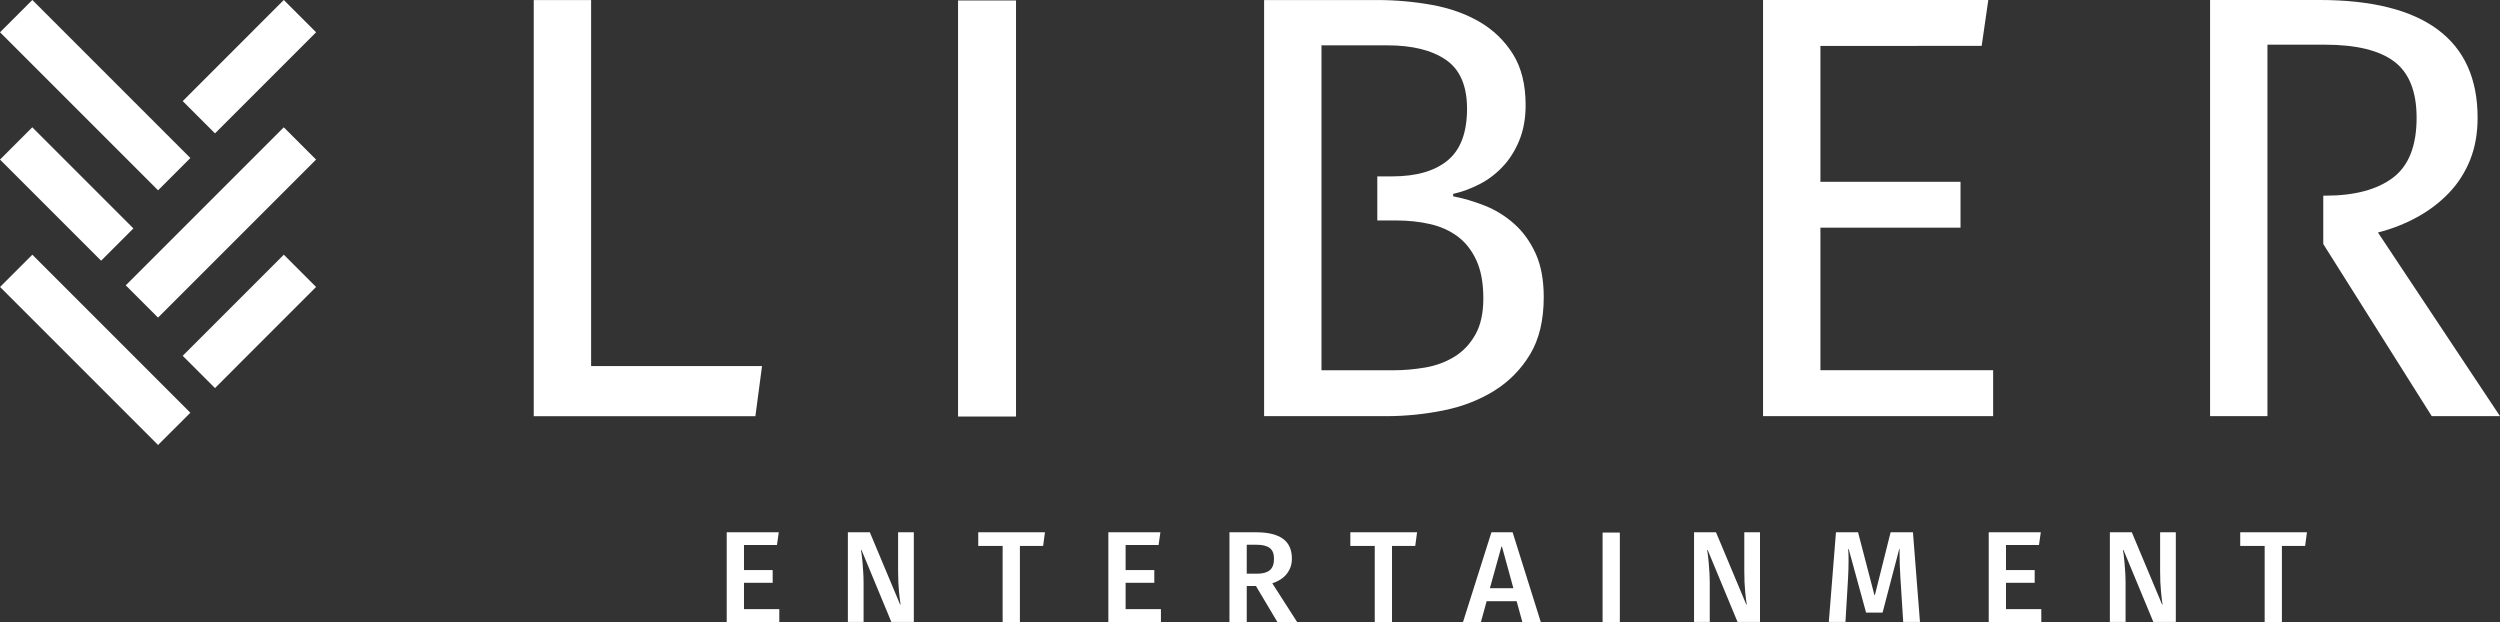 <?xml version="1.0" encoding="UTF-8" standalone="no"?>
<svg
   version="1.1"
   viewBox="0 0 3415 849.7"
   id="svg38"
   sodipodi:docname="ft_logo.svg"
   inkscape:version="1.4 (e7c3feb1, 2024-10-09)"
   xmlns:inkscape="http://www.inkscape.org/namespaces/inkscape"
   xmlns:sodipodi="http://sodipodi.sourceforge.net/DTD/sodipodi-0.dtd"
   xmlns="http://www.w3.org/2000/svg"
   xmlns:svg="http://www.w3.org/2000/svg">
  <rect x="0" y="0" width="3415" height="849.7" fill="#333333" stroke="none"/>
  <sodipodi:namedview
     id="namedview38"
     pagecolor="#ffffff"
     bordercolor="#000000"
     borderopacity="0.25"
     inkscape:showpageshadow="2"
     inkscape:pageopacity="0.0"
     inkscape:pagecheckerboard="0"
     inkscape:deskcolor="#d1d1d1"
     inkscape:zoom="0.30922401"
     inkscape:cx="1707.5"
     inkscape:cy="423.6411"
     inkscape:window-width="1920"
     inkscape:window-height="1027"
     inkscape:window-x="0"
     inkscape:window-y="25"
     inkscape:window-maximized="0"
     inkscape:current-layer="svg38" />
  <defs
     id="defs17">
    <clipPath
       id="h">
      <path
         transform="translate(-1132.6 -1181.4)"
         d="m0 3e3h3e3v-3e3h-3e3z"
         id="path1" />
    </clipPath>
    <clipPath
       id="g">
      <path
         transform="translate(-1264.3 -1259.3)"
         d="m0 3e3h3e3v-3e3h-3e3z"
         id="path2" />
    </clipPath>
    <clipPath
       id="f">
      <path
         transform="translate(-1372.5 -1260.2)"
         d="m0 3e3h3e3v-3e3h-3e3z"
         id="path3" />
    </clipPath>
    <clipPath
       id="e">
      <path
         transform="translate(-1524.6 -1246.3)"
         d="m0 3e3h3e3v-3e3h-3e3z"
         id="path4" />
    </clipPath>
    <clipPath
       id="d">
      <path
         transform="translate(-1645.5 -1259.3)"
         d="m0 3e3h3e3v-3e3h-3e3z"
         id="path5" />
    </clipPath>
    <clipPath
       id="c">
      <path
         transform="translate(-1745.8 -1216)"
         d="m0 3e3h3e3v-3e3h-3e3z"
         id="path6" />
    </clipPath>
    <clipPath
       id="b">
      <path
         d="m0 3e3h3e3v-3e3h-3e3z"
         id="path7" />
    </clipPath>
    <clipPath
       id="a">
      <path
         transform="translate(-1999.5 -1181.4)"
         d="m0 3e3h3e3v-3e3h-3e3z"
         id="path8" />
    </clipPath>
    <clipPath
       id="q">
      <path
         transform="translate(-2169.2 -1181.4)"
         d="m0 3e3h3e3v-3e3h-3e3z"
         id="path9" />
    </clipPath>
    <clipPath
       id="p">
      <path
         transform="translate(-2274.6 -1260.2)"
         d="m0 3e3h3e3v-3e3h-3e3z"
         id="path10" />
    </clipPath>
    <clipPath
       id="o">
      <path
         transform="translate(-2425.5 -1181.4)"
         d="m0 3e3h3e3v-3e3h-3e3z"
         id="path11" />
    </clipPath>
    <clipPath
       id="n">
      <path
         transform="translate(-2557.2 -1259.3)"
         d="m0 3e3h3e3v-3e3h-3e3z"
         id="path12" />
    </clipPath>
    <clipPath
       id="m">
      <path
         transform="translate(-766.17 -1392.2)"
         d="m0 3e3h3e3v-3e3h-3e3z"
         id="path13" />
    </clipPath>
    <clipPath
       id="l">
      <path
         d="m0 3e3h3e3v-3e3h-3e3z"
         id="path14" />
    </clipPath>
    <clipPath
       id="k">
      <path
         transform="translate(-2084.4 -1771.6)"
         d="m0 3e3h3e3v-3e3h-3e3z"
         id="path15" />
    </clipPath>
    <clipPath
       id="j">
      <path
         transform="translate(-1730.7 -1475.5)"
         d="m0 3e3h3e3v-3e3h-3e3z"
         id="path16" />
    </clipPath>
    <clipPath
       id="i">
      <path
         transform="translate(-2655.6 -1580.4)"
         d="m0 3e3h3e3v-3e3h-3e3z"
         id="path17" />
    </clipPath>
  </defs>
  <g
     transform="translate(-292.51,-1575.2)"
     fill="#ffffff"
     id="g38"
     style="display:inline;fill:#ffffff">
    <path
       transform="matrix(1.333,0,0,-1.333,542.09,1713.3)"
       d="m 0,0 33.083,-33.083 103.6,103.61 -33.084,33.079 z m -25.251,-91.417 33.083,33.089 -161.93,161.93 -33.088,-33.079 z"
       id="path18"
       style="fill:#ffffff" />
    <path
       transform="matrix(1.333,0,0,-1.333,336.63,1749.1)"
       d="m 0,0 -33.088,-33.088 103.61,-103.6 33.083,33.083 z M 290.79,-33.088 257.706,0 95.766,-161.94 128.85,-195.014 Z"
       id="path19"
       style="fill:#ffffff" />
    <path
       transform="matrix(1.333,0,0,-1.333,542.09,2061.2)"
       d="m 0,0 33.083,-33.092 103.6,103.61 -33.084,33.079 z m -25.251,-91.418 33.083,33.074 -161.93,161.94 -33.088,-33.079 z"
       id="path20"
       style="fill:#ffffff" />
    <path
       transform="matrix(1.333,0,0,-1.333,1308.8,2319.7)"
       d="M 0,0 V -25.68 H 29.396 V -38.7 H 0 v -26.996 h 36.184 v -13.189 h -53.876 v 91.931 h 53.34 L 33.783,0 Z"
       id="path21"
       style="fill:#ffffff" />
    <path
       transform="matrix(1.333,0,0,-1.333,1510.1,2424.8)"
       d="m 0,0 -30.583,73.71 h -0.529 c 0.168,-0.993 0.413,-2.619 0.728,-4.93 0.311,-2.309 0.594,-5.019 0.865,-8.116 0.265,-3.11 0.51,-6.491 0.729,-10.182 0.22,-3.677 0.336,-7.42 0.336,-11.24 V 0 h -16.105 v 91.931 h 22.486 L 8.924,17.963 H 9.453 C 9.008,20.26 8.472,24.505 7.859,30.674 7.233,36.842 6.924,44.081 6.924,52.418 V 91.931 H 23.021 V 0 Z"
       clip-path="url(#h)"
       id="path22"
       style="fill:#ffffff" />
    <path
       transform="matrix(1.333,0,0,-1.333,1685.7,2320.9)"
       d="M 0,0 V -77.955 H -17.691 V 0 H -42.694 V 13.976 H 25.674 L 23.81,0 Z"
       clip-path="url(#g)"
       id="path23"
       style="fill:#ffffff" />
    <path
       transform="matrix(1.333,0,0,-1.333,1830.1,2319.7)"
       d="M 0,0 V -25.68 H 29.396 V -38.7 H 0 V -65.696 H 36.185 V -78.885 H -17.692 V 13.046 H 35.643 L 33.784,0 Z"
       clip-path="url(#f)"
       id="path24"
       style="fill:#ffffff" />
    <path
       transform="matrix(1.333,0,0,-1.333,2032.8,2338.3)"
       d="m 0,0 c 0,5.046 -1.472,8.685 -4.4,10.904 -2.93,2.22 -7.357,3.317 -13.305,3.317 h -10.233 v -29.655 h 10.775 c 5.587,0 9.833,1.174 12.763,3.524 C -1.472,-9.563 0,-5.601 0,0 m 18.337,0 c 0,-3.381 -0.517,-6.4 -1.587,-9.11 -1.059,-2.71 -2.479,-5.098 -4.259,-7.188 -1.767,-2.078 -3.897,-3.885 -6.387,-5.382 -2.478,-1.522 -5.098,-2.71 -7.846,-3.587 L 23.666,-64.922 H 3.445 l -21.937,36.855 h -9.446 v -36.855 h -17.706 v 91.931 h 27.41 C -6.078,27.009 3.045,24.79 9.175,20.351 15.291,15.924 18.337,9.124 18.337,0"
       clip-path="url(#e)"
       id="path25"
       style="fill:#ffffff" />
    <path
       transform="matrix(1.333,0,0,-1.333,2194,2320.9)"
       d="M 0,0 V -77.955 H -17.691 V 0 H -42.7 V 13.976 H 25.68 L 23.809,0 Z"
       clip-path="url(#d)"
       id="path26"
       style="fill:#ffffff" />
    <path
       transform="matrix(1.333,0,0,-1.333,2327.7,2378.7)"
       d="M 0,0 H 24.079 L 12.375,42.688 H 11.846 Z M 27.409,-13.305 H -3.329 l -5.846,-21.292 h -18.35 L 1.587,57.334 H 23.279 L 52.146,-34.597 H 33.255 Z"
       clip-path="url(#c)"
       id="path27"
       style="fill:#ffffff" />
    <path
       transform="matrix(1.333,0,0,-1.333,0,4000)"
       d="m 1861.7,1273.3 h 17.679 v -91.931 H 1861.7 Z"
       clip-path="url(#b)"
       id="path28"
       style="fill:#ffffff" />
    <path
       transform="matrix(1.333,0,0,-1.333,2666,2424.8)"
       d="m 0,0 -30.597,73.71 h -0.529 c 0.168,-0.993 0.426,-2.619 0.723,-4.93 0.323,-2.309 0.606,-5.019 0.865,-8.116 0.27,-3.11 0.516,-6.491 0.735,-10.182 0.22,-3.677 0.323,-7.42 0.323,-11.24 V 0 h -16.092 v 91.931 h 22.479 L 8.917,17.963 H 9.433 C 9.007,20.26 8.465,24.505 7.846,30.674 7.227,36.842 6.917,44.081 6.917,52.418 V 91.931 H 23.009 V 0 Z"
       clip-path="url(#a)"
       id="path29"
       style="fill:#ffffff" />
    <path
       transform="matrix(1.333,0,0,-1.333,2892.3,2424.8)"
       d="m 0,0 -2.93,46.159 c -0.258,4.181 -0.477,8.336 -0.593,12.504 -0.142,4.169 -0.206,7.808 -0.206,10.917 v 2.788 c 0,0.877 0.051,1.639 0.128,2.271 H -4.116 L -21.15,9.575 h -16.892 l -17.821,65.064 h -0.53 c 0.168,-1.251 0.271,-2.916 0.31,-4.993 0.052,-2.091 0.077,-4.415 0.077,-6.982 0,-2.852 -0.052,-5.846 -0.141,-8.981 -0.078,-3.162 -0.207,-6.182 -0.387,-9.112 L -59.192,0 h -17.047 l 7.329,91.931 h 22.622 l 16.75,-64.251 h 0.542 l 16.092,64.251 H 9.976 L 17.163,0 Z"
       clip-path="url(#q)"
       id="path30"
       style="fill:#ffffff" />
    <path
       transform="matrix(1.333,0,0,-1.333,3032.7,2319.7)"
       d="M 0,0 V -25.68 H 29.396 V -38.7 H 0 V -65.696 H 36.185 V -78.885 H -17.691 V 13.046 H 35.655 L 33.797,0 Z"
       clip-path="url(#p)"
       id="path31"
       style="fill:#ffffff" />
    <path
       transform="matrix(1.333,0,0,-1.333,3234,2424.8)"
       d="m 0,0 -30.597,73.71 h -0.542 c 0.207,-0.993 0.44,-2.619 0.749,-4.93 0.284,-2.309 0.593,-5.019 0.852,-8.116 0.258,-3.11 0.516,-6.491 0.735,-10.182 0.233,-3.677 0.323,-7.42 0.323,-11.24 V 0 h -16.079 v 91.931 h 22.466 L 8.917,17.963 H 9.434 C 9.008,20.26 8.465,24.505 7.859,30.674 7.227,36.842 6.93,44.081 6.93,52.418 V 91.931 H 23.009 V 0 Z"
       clip-path="url(#o)"
       id="path32"
       style="fill:#ffffff" />
    <path
       transform="matrix(1.333,0,0,-1.333,3409.6,2320.9)"
       d="M 0,0 V -77.955 H -17.68 V 0 H -42.714 V 13.976 H 25.667 L 23.796,0 Z"
       clip-path="url(#n)"
       id="path33"
       style="fill:#ffffff" />
    <path
       transform="matrix(1.333,0,0,-1.333,1021.6,2143.7)"
       d="M 0,0 V 426.42 H 58.792 V 51.38 h 175.15 L 227.135,0.007 Z"
       clip-path="url(#m)"
       id="path34"
       style="fill:#ffffff" />
    <path
       transform="matrix(1.333,0,0,-1.333,0,4000)"
       d="m 1201.2,1818.6 h 59.412 V 1392.18 H 1201.2 Z"
       clip-path="url(#l)"
       id="path35"
       style="fill:#ffffff" />
    <path
       transform="matrix(1.333,0,0,-1.333,2779.2,1637.9)"
       d="m 0,0 v -139.25 h 143.58 v -47.03 H 0 v -146.07 h 177 v -47.037 H -58.79 v 426.42 h 230.84 l -6.801,-47.03 z"
       clip-path="url(#k)"
       id="path36"
       style="fill:#ffffff" />
    <path
       transform="matrix(1.333,0,0,-1.333,2307.6,2032.7)"
       d="m 0,0 c -5.549,-9.704 -12.775,-17.24 -21.653,-22.583 -8.879,-5.368 -18.777,-8.981 -29.706,-10.84 -10.931,-1.858 -21.564,-2.787 -31.874,-2.787 h -74.266 v 332.96 h 67.465 c 25.563,0 45.578,-4.942 60.018,-14.847 14.453,-9.904 21.68,-26.615 21.68,-50.127 0,-24.357 -6.607,-41.991 -19.821,-52.915 -13.201,-10.943 -32.171,-16.401 -56.935,-16.401 h -15.202 v -45.179 h 19.538 c 12.375,0 23.925,-1.245 34.649,-3.717 10.736,-2.477 20.118,-6.71 28.157,-12.684 C -9.885,94.892 -3.497,86.743 1.239,76.426 5.987,66.115 8.362,53.114 8.362,37.435 8.362,22.169 5.575,9.677 0,-0.001 m 61.902,83.55 c -5.574,12.163 -12.904,22.286 -21.975,30.325 -9.073,8.047 -19.086,14.234 -30.017,18.57 -10.942,4.329 -21.769,7.524 -32.493,9.594 v 2.472 c 9.072,2.057 18.041,5.355 26.932,9.897 8.852,4.536 16.789,10.524 23.822,17.957 7.007,7.42 12.697,16.389 17.02,26.918 4.336,10.518 6.504,22.59 6.504,36.204 0,21.04 -4.336,38.462 -12.995,52.289 -8.684,13.821 -20.131,24.854 -34.351,33.12 -14.234,8.239 -30.545,14.02 -48.895,17.324 -18.363,3.297 -37.036,4.948 -56.018,4.948 h -115.73 v -426.42 h 125.02 c 19.808,0 39.397,1.962 58.793,5.885 19.382,3.923 36.725,10.62 51.992,20.118 15.24,9.484 27.525,21.963 36.816,37.435 9.278,15.473 13.937,34.972 13.937,58.484 0,17.743 -2.787,32.706 -8.363,44.875"
       clip-path="url(#j)"
       id="path37"
       style="fill:#ffffff" />
    <path
       transform="matrix(1.333,0,0,-1.333,3540.8,1892.8)"
       d="m 0,0 c 14.439,3.71 27.86,8.975 40.223,15.782 12.388,6.807 23.215,15.06 32.494,24.751 9.291,9.692 16.504,20.938 21.666,33.738 5.148,12.783 7.729,27.229 7.729,43.321 0,40.011 -13.614,70.129 -40.842,90.35 -27.229,20.209 -67.671,30.326 -121.3,30.326 h -112.01 v -426.42 h 58.793 v 380.62 h 58.793 c 32.171,0 55.902,-5.775 71.168,-17.324 15.266,-11.556 22.893,-30.745 22.893,-57.554 0,-28.893 -8.143,-49.418 -24.442,-61.58 -16.298,-12.176 -39.294,-18.253 -69,-18.253 h -2.207 v -49.554 l 111.13,-176.35 h 69.929 z"
       clip-path="url(#i)"
       id="path38"
       style="fill:#ffffff" />
  </g>
</svg>
